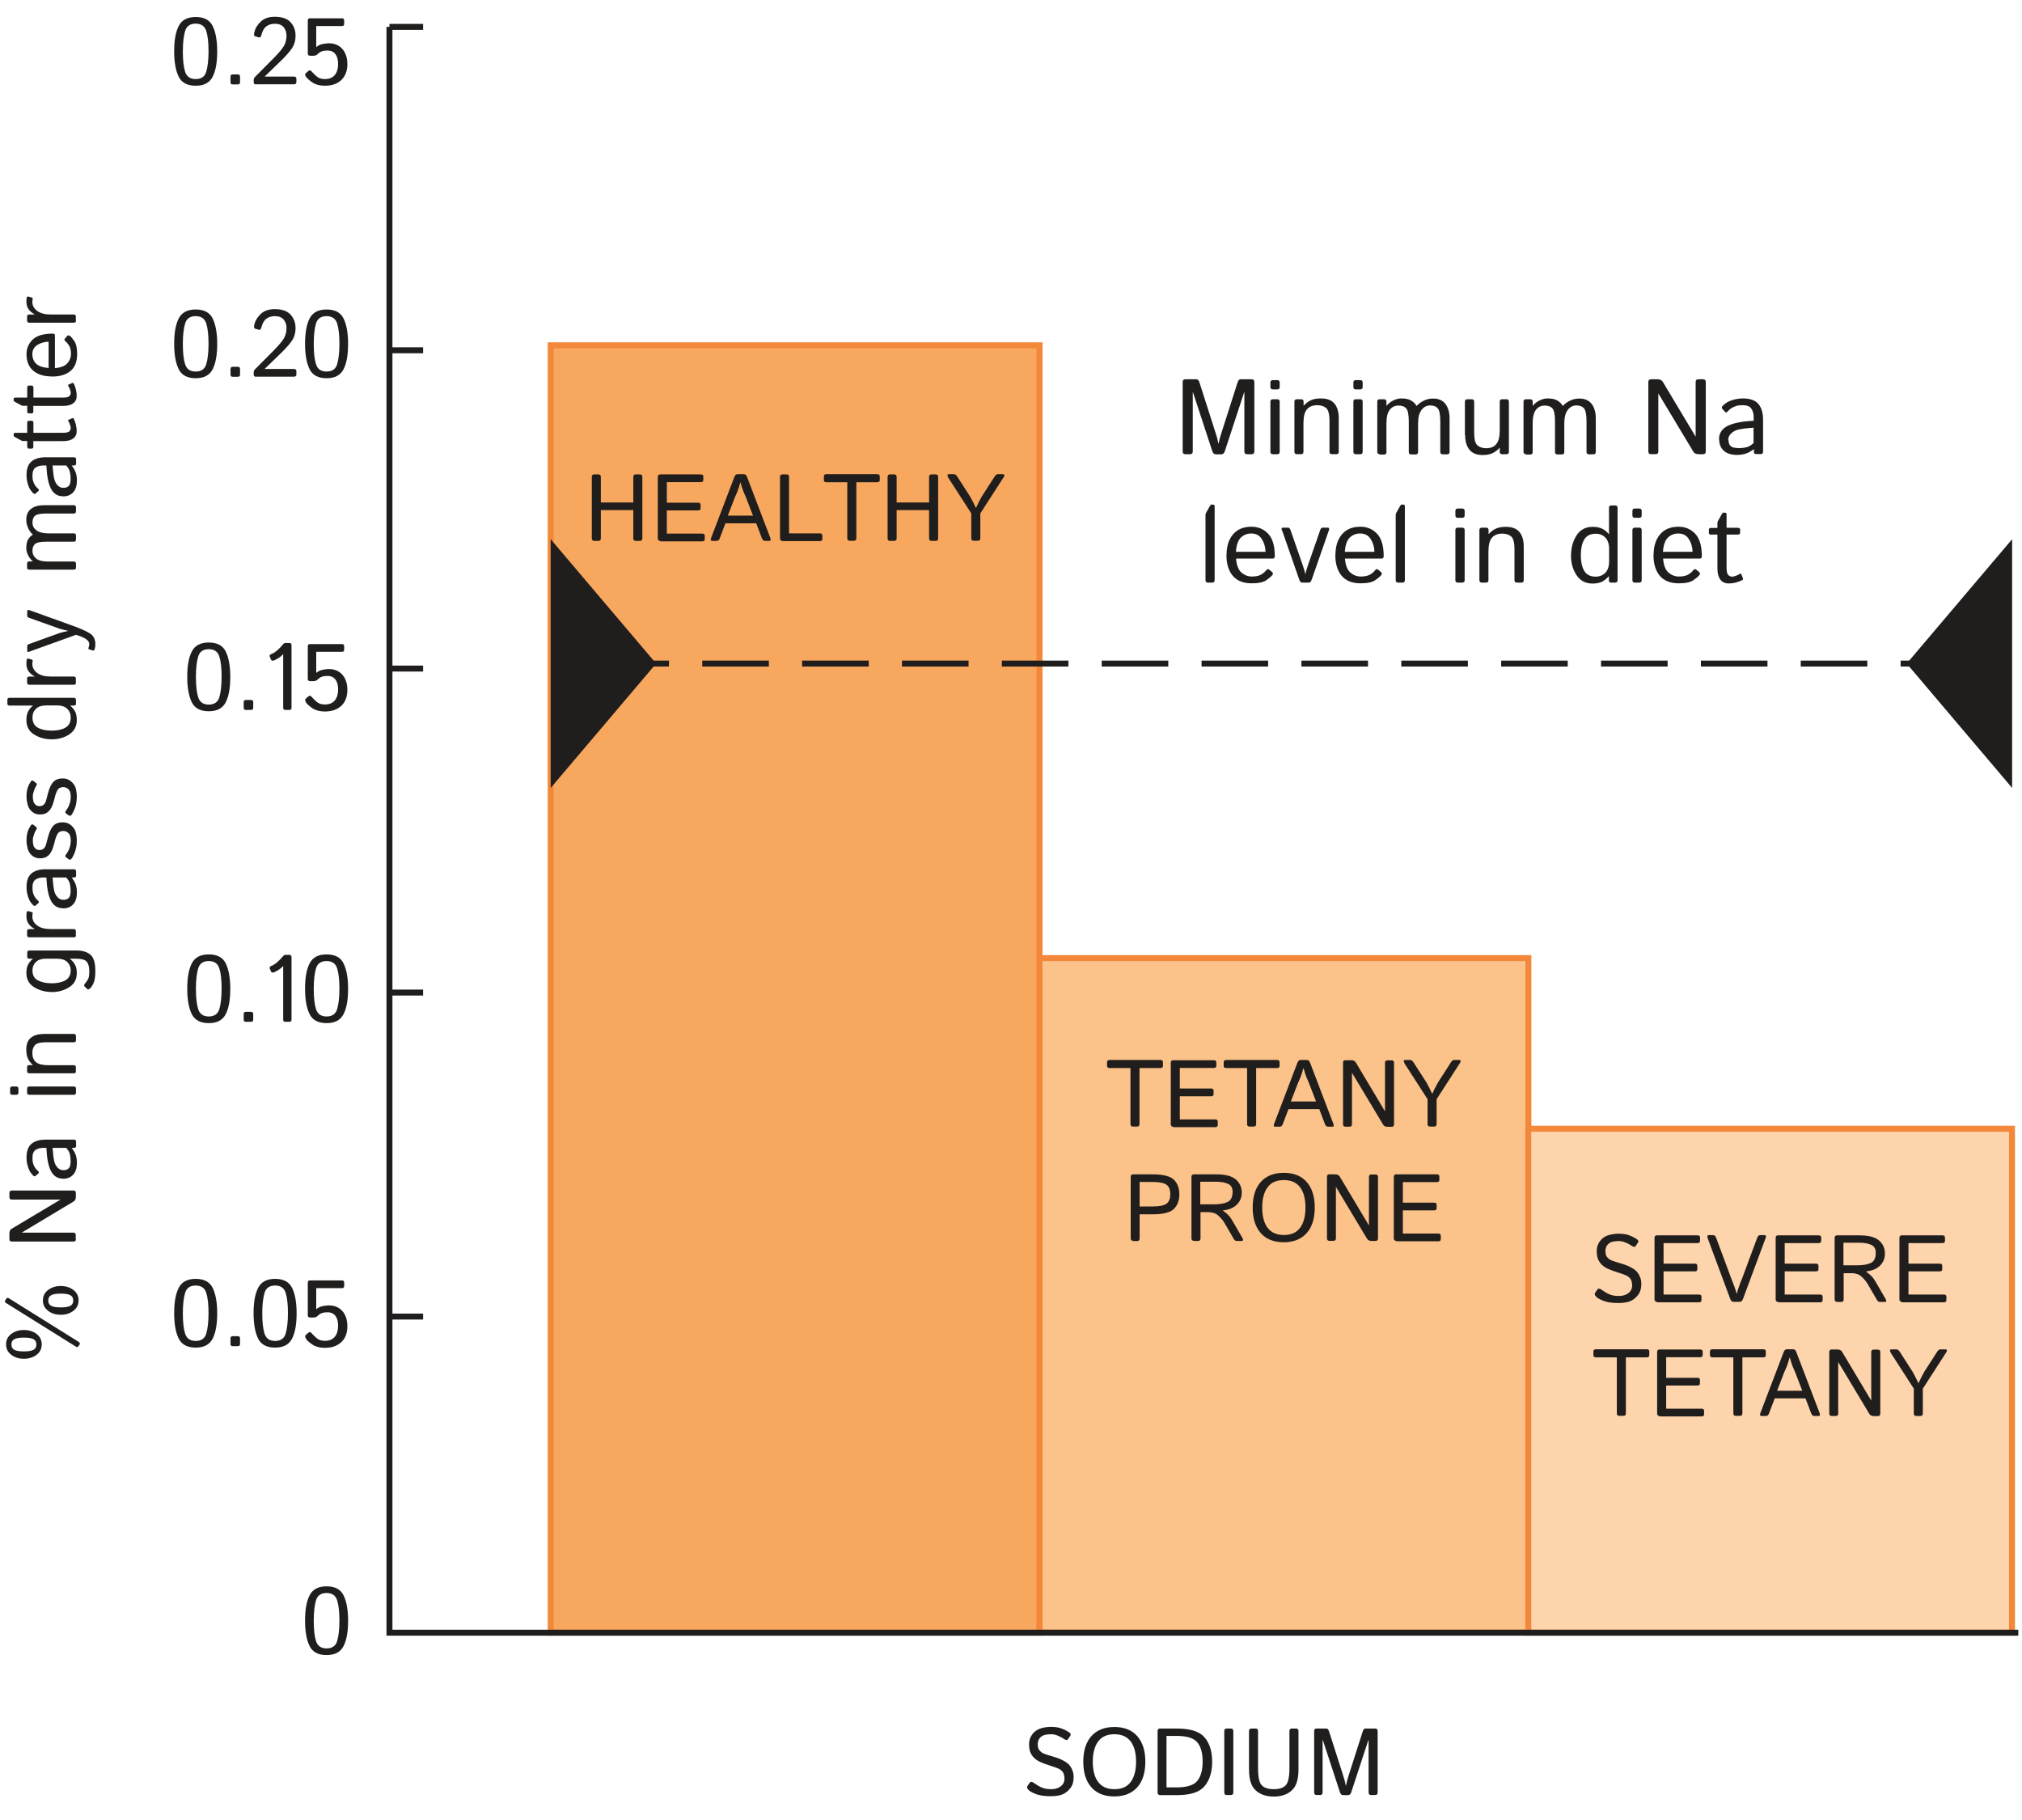 <?xml version="1.0" encoding="UTF-8"?>
<svg xmlns="http://www.w3.org/2000/svg" id="Layer_1" viewBox="0 0 170.08 153.07">
  <defs>
    <style>.cls-1,.cls-2{fill:none;stroke:#201d1d;}.cls-1,.cls-2,.cls-3,.cls-4,.cls-5{stroke-miterlimit:3.86;stroke-width:.5px;}.cls-2{stroke-dasharray:0 0 5.6 2.8;}.cls-3{fill:#f7a75e;}.cls-3,.cls-4,.cls-5{stroke:#f3873a;}.cls-4{fill:#fbc289;}.cls-5{fill:#fdd4ab;}.cls-6{fill:#201d1d;}.cls-6,.cls-7{stroke-width:0px;}.cls-7{fill:#fff;}</style>
  </defs>
  <rect class="cls-7" width="170.08" height="153.07"></rect>
  <line class="cls-1" x1="32.76" y1="110.73" x2="35.59" y2="110.73"></line>
  <line class="cls-1" x1="32.76" y1="83.48" x2="35.59" y2="83.48"></line>
  <line class="cls-1" x1="32.76" y1="56.23" x2="35.59" y2="56.23"></line>
  <line class="cls-1" x1="32.76" y1="29.46" x2="35.59" y2="29.46"></line>
  <rect class="cls-3" x="46.32" y="29.04" width="41.12" height="108.28"></rect>
  <rect class="cls-4" x="87.44" y="80.58" width="41.12" height="56.73"></rect>
  <rect class="cls-5" x="128.55" y="94.93" width="40.69" height="42.39"></rect>
  <line class="cls-2" x1="50.67" y1="55.81" x2="166.84" y2="55.81"></line>
  <path class="cls-6" d="m134.28,109.07c-.14-.12-.17-.23-.11-.33l.2-.29c.07-.1.18-.09.34.02.21.15.42.28.64.38s.49.15.81.15c.23,0,.43-.04.59-.11s.29-.17.39-.3c.1-.13.15-.29.15-.48,0-.14-.02-.26-.06-.38-.04-.12-.1-.21-.19-.29-.09-.08-.18-.14-.28-.18-.16-.07-.4-.15-.71-.25s-.59-.2-.83-.31c-.23-.11-.42-.25-.56-.41-.14-.16-.23-.33-.28-.5-.05-.17-.07-.36-.07-.58,0-.33.1-.61.29-.85.19-.24.43-.4.71-.48.28-.08.56-.12.85-.12.33,0,.62.04.86.13.25.09.46.2.66.33.14.1.17.2.09.3l-.2.29c-.06.09-.18.07-.35-.05-.13-.09-.29-.18-.49-.26s-.38-.12-.57-.12c-.24,0-.44.03-.6.08s-.28.15-.38.28c-.09.13-.14.29-.14.46,0,.11.01.21.03.3s.07.19.16.28c.09.1.19.17.31.22.16.07.42.15.76.25.34.1.65.21.9.35.24.13.41.26.52.4.11.14.19.29.25.45.06.16.09.35.09.55,0,.37-.09.68-.29.93s-.42.42-.68.52c-.26.1-.59.14-.98.14-.47,0-.86-.05-1.17-.16s-.54-.23-.7-.38Z"></path>
  <path class="cls-6" d="m139.37,109.49c-.13,0-.2-.07-.2-.21v-5.17c0-.14.07-.21.2-.21h3.42c.14,0,.21.06.21.18v.29c0,.12-.07.18-.21.18h-2.86v1.73h2.63c.14,0,.21.06.21.18v.29c0,.12-.07.18-.21.18h-2.63v1.95h2.98c.14,0,.21.06.21.18v.29c0,.12-.07.18-.21.18h-3.54Z"></path>
  <path class="cls-6" d="m143.65,104.14c-.07-.17-.04-.26.08-.26h.35c.12,0,.21.06.26.19l1.3,3.5c.06.15.14.36.24.62s.16.47.19.62h.02c.03-.15.1-.36.19-.62s.17-.47.24-.62l1.3-3.5c.05-.13.13-.19.26-.19h.35c.12,0,.15.09.08.26l-1.9,5.11c-.06.16-.15.24-.26.24h-.55c-.11,0-.2-.08-.26-.24l-1.9-5.11Z"></path>
  <path class="cls-6" d="m149.56,109.49c-.13,0-.2-.07-.2-.21v-5.17c0-.14.07-.21.2-.21h3.42c.14,0,.21.06.21.18v.29c0,.12-.07.18-.21.18h-2.86v1.73h2.63c.14,0,.21.06.21.18v.29c0,.12-.07.18-.21.18h-2.63v1.95h2.98c.14,0,.21.06.21.18v.29c0,.12-.07.18-.21.18h-3.54Z"></path>
  <path class="cls-6" d="m154.52,109.49c-.13,0-.2-.07-.2-.21v-5.17c0-.14.07-.21.2-.21h1.89c.75,0,1.3.14,1.63.42s.51.65.51,1.11c0,.41-.14.75-.42,1.02s-.67.44-1.18.48h0c.27.21.44.36.53.46s.18.24.29.42l.83,1.43c.1.17.08.26-.06.26h-.4c-.11,0-.2-.05-.25-.15l-.81-1.39c-.12-.2-.29-.4-.5-.59s-.49-.29-.82-.29h-.68v2.21c0,.14-.07.21-.2.21h-.36Zm.55-3.07h1.13c.51,0,.9-.07,1.17-.2s.41-.42.41-.85c0-.33-.12-.55-.38-.67s-.59-.18-1.02-.18h-1.32v1.89Z"></path>
  <path class="cls-6" d="m159.97,109.49c-.13,0-.2-.07-.2-.21v-5.17c0-.14.07-.21.2-.21h3.42c.14,0,.21.06.21.18v.29c0,.12-.07.18-.21.18h-2.86v1.73h2.63c.14,0,.21.06.21.18v.29c0,.12-.07.18-.21.18h-2.63v1.95h2.98c.14,0,.21.06.21.18v.29c0,.12-.07.18-.21.18h-3.54Z"></path>
  <path class="cls-6" d="m134.25,114.16c-.15,0-.22-.06-.22-.18v-.32c0-.12.07-.18.22-.18h4.26c.15,0,.22.06.22.18v.32c0,.12-.07.18-.22.18h-1.75v4.71c0,.14-.07.21-.2.21h-.36c-.13,0-.2-.07-.2-.21v-4.71h-1.75Z"></path>
  <path class="cls-6" d="m139.59,119.09c-.13,0-.2-.07-.2-.21v-5.17c0-.14.07-.21.2-.21h3.42c.14,0,.21.06.21.18v.29c0,.12-.07.18-.21.18h-2.86v1.73h2.63c.14,0,.21.06.21.18v.29c0,.12-.07.18-.21.18h-2.63v1.95h2.98c.14,0,.21.06.21.18v.29c0,.12-.07.18-.21.18h-3.54Z"></path>
  <path class="cls-6" d="m144.05,114.16c-.15,0-.22-.06-.22-.18v-.32c0-.12.07-.18.22-.18h4.26c.15,0,.22.06.22.18v.32c0,.12-.07.18-.22.18h-1.75v4.71c0,.14-.07.21-.2.21h-.36c-.13,0-.2-.07-.2-.21v-4.71h-1.75Z"></path>
  <path class="cls-6" d="m148.16,119.09c-.12,0-.15-.09-.08-.26l1.95-5.11c.06-.16.15-.24.26-.24h.55c.11,0,.2.08.26.24l1.95,5.11c.07.17.04.26-.08.26h-.35c-.12,0-.21-.06-.26-.19l-.49-1.29h-2.59l-.49,1.29c-.05.13-.13.19-.26.19h-.35Zm1.34-2.12h2.1l-.6-1.56c-.07-.15-.14-.31-.21-.48s-.15-.43-.24-.75h-.02c-.09.33-.17.58-.24.75s-.14.34-.21.48l-.6,1.56Z"></path>
  <path class="cls-6" d="m154.07,119.09c-.13,0-.2-.07-.2-.21v-5.17c0-.14.06-.21.19-.21h.5c.18,0,.31.06.39.2l2.45,4.1h0c0-.1,0-.21,0-.31v-3.77c0-.14.07-.21.2-.21h.36c.13,0,.2.07.2.21v5.17c0,.14-.07.21-.2.21h-.34c-.18,0-.31-.06-.39-.2l-2.61-4.35h0c0,.1,0,.21,0,.31v4.02c0,.14-.07.21-.2.21h-.36Z"></path>
  <path class="cls-6" d="m159.04,113.75c-.11-.17-.09-.26.08-.26h.39c.1,0,.19.06.28.19l1.1,1.71c.1.19.19.35.26.49s.14.29.21.44h.02c.07-.16.14-.3.21-.44s.16-.3.26-.49l1.1-1.71c.08-.13.17-.19.28-.19h.39c.16,0,.19.09.08.26l-1.96,3.04v2.09c0,.14-.07.21-.2.21h-.36c-.13,0-.2-.07-.2-.21v-2.09l-1.96-3.04Z"></path>
  <path class="cls-6" d="m49.98,45.49c-.13,0-.2-.07-.2-.21v-5.17c0-.14.07-.21.2-.21h.36c.13,0,.2.07.2.21v2.15h2.73v-2.15c0-.14.07-.21.2-.21h.36c.13,0,.2.07.2.21v5.17c0,.14-.07.21-.2.21h-.36c-.13,0-.2-.07-.2-.21v-2.38h-2.73v2.38c0,.14-.07.21-.2.21h-.36Z"></path>
  <path class="cls-6" d="m55.53,45.49c-.13,0-.2-.07-.2-.21v-5.17c0-.14.07-.21.2-.21h3.42c.14,0,.21.06.21.18v.29c0,.12-.07.18-.21.18h-2.86v1.73h2.63c.14,0,.21.06.21.18v.29c0,.12-.07.18-.21.18h-2.63v1.95h2.98c.14,0,.21.06.21.18v.29c0,.12-.07.18-.21.18h-3.54Z"></path>
  <path class="cls-6" d="m59.9,45.49c-.12,0-.15-.09-.08-.26l1.95-5.11c.06-.16.15-.24.26-.24h.55c.11,0,.2.08.26.24l1.95,5.11c.07.17.04.26-.08.26h-.35c-.12,0-.21-.06-.26-.19l-.49-1.29h-2.59l-.49,1.29c-.05.13-.13.19-.26.19h-.35Zm1.34-2.12h2.1l-.6-1.56c-.07-.15-.14-.31-.21-.48s-.15-.43-.24-.75h-.02c-.09.33-.17.58-.24.75s-.14.34-.21.48l-.6,1.56Z"></path>
  <path class="cls-6" d="m65.81,45.49c-.13,0-.2-.07-.2-.21v-5.17c0-.14.07-.21.2-.21h.36c.13,0,.2.07.2.21v4.75h2.59c.14,0,.21.06.21.18v.29c0,.12-.07.18-.21.18h-3.14Z"></path>
  <path class="cls-6" d="m69.52,40.56c-.15,0-.22-.06-.22-.18v-.32c0-.12.07-.18.22-.18h4.26c.15,0,.22.06.22.18v.32c0,.12-.07.18-.22.18h-1.75v4.71c0,.14-.07.21-.2.21h-.36c-.13,0-.2-.07-.2-.21v-4.71h-1.75Z"></path>
  <path class="cls-6" d="m74.86,45.49c-.13,0-.2-.07-.2-.21v-5.17c0-.14.07-.21.2-.21h.36c.13,0,.2.07.2.21v2.15h2.73v-2.15c0-.14.07-.21.2-.21h.36c.13,0,.2.07.2.21v5.17c0,.14-.07.21-.2.21h-.36c-.13,0-.2-.07-.2-.21v-2.38h-2.73v2.38c0,.14-.07.21-.2.21h-.36Z"></path>
  <path class="cls-6" d="m79.76,40.14c-.11-.17-.09-.26.08-.26h.39c.1,0,.19.06.28.19l1.1,1.71c.1.19.19.35.26.49s.14.29.21.44h.02c.07-.16.14-.3.21-.44s.16-.3.26-.49l1.1-1.71c.08-.13.17-.19.28-.19h.39c.16,0,.19.09.08.26l-1.96,3.04v2.09c0,.14-.07.21-.2.21h-.36c-.13,0-.2-.07-.2-.21v-2.09l-1.96-3.04Z"></path>
  <path class="cls-6" d="m93.34,89.83c-.15,0-.22-.06-.22-.18v-.32c0-.12.07-.18.22-.18h4.26c.15,0,.22.06.22.18v.32c0,.12-.07.18-.22.18h-1.75v4.71c0,.14-.07.21-.2.21h-.36c-.13,0-.2-.07-.2-.21v-4.71h-1.75Z"></path>
  <path class="cls-6" d="m98.68,94.76c-.13,0-.2-.07-.2-.21v-5.17c0-.14.07-.21.2-.21h3.42c.14,0,.21.06.21.18v.29c0,.12-.07.18-.21.18h-2.86v1.73h2.63c.14,0,.21.06.21.18v.29c0,.12-.07.18-.21.18h-2.63v1.95h2.98c.14,0,.21.06.21.18v.29c0,.12-.07.18-.21.18h-3.54Z"></path>
  <path class="cls-6" d="m103.15,89.83c-.15,0-.22-.06-.22-.18v-.32c0-.12.07-.18.22-.18h4.26c.15,0,.22.06.22.18v.32c0,.12-.07.18-.22.18h-1.75v4.71c0,.14-.07.21-.2.21h-.36c-.13,0-.2-.07-.2-.21v-4.71h-1.75Z"></path>
  <path class="cls-6" d="m107.26,94.76c-.12,0-.15-.09-.08-.26l1.95-5.11c.06-.16.15-.24.26-.24h.55c.11,0,.2.08.26.24l1.95,5.11c.07.17.04.26-.08.26h-.35c-.12,0-.21-.06-.26-.19l-.49-1.29h-2.59l-.49,1.29c-.05.13-.13.19-.26.19h-.35Zm1.34-2.12h2.1l-.6-1.56c-.07-.15-.14-.31-.21-.48s-.15-.43-.24-.75h-.02c-.09.33-.17.58-.24.75s-.14.34-.21.48l-.6,1.56Z"></path>
  <path class="cls-6" d="m113.17,94.76c-.13,0-.2-.07-.2-.21v-5.17c0-.14.06-.21.19-.21h.5c.18,0,.31.06.39.2l2.45,4.1h0c0-.1,0-.21,0-.31v-3.77c0-.14.07-.21.2-.21h.36c.13,0,.2.07.2.21v5.17c0,.14-.07.21-.2.21h-.34c-.18,0-.31-.06-.39-.2l-2.61-4.35h0c0,.1,0,.21,0,.31v4.02c0,.14-.07.21-.2.21h-.36Z"></path>
  <path class="cls-6" d="m118.14,89.41c-.11-.17-.09-.26.08-.26h.39c.1,0,.19.06.28.19l1.1,1.71c.1.19.19.35.26.49s.14.29.21.44h.02c.07-.16.14-.3.21-.44s.16-.3.26-.49l1.1-1.71c.08-.13.17-.19.28-.19h.39c.16,0,.19.09.08.26l-1.96,3.04v2.09c0,.14-.07.21-.2.21h-.36c-.13,0-.2-.07-.2-.21v-2.09l-1.96-3.04Z"></path>
  <path class="cls-6" d="m95.31,104.36c-.13,0-.2-.07-.2-.21v-5.17c0-.14.07-.21.2-.21h1.64c.89,0,1.48.15,1.79.45s.46.71.46,1.23-.16.93-.46,1.23-.91.45-1.79.45h-1.09v2.04c0,.14-.07.21-.2.21h-.36Zm.55-2.89h1.1c.57,0,.96-.08,1.17-.24s.31-.43.31-.79-.1-.63-.31-.79-.6-.24-1.17-.24h-1.1v2.07Z"></path>
  <path class="cls-6" d="m100.42,104.36c-.13,0-.2-.07-.2-.21v-5.17c0-.14.07-.21.2-.21h1.89c.75,0,1.3.14,1.63.42s.51.65.51,1.11c0,.41-.14.75-.42,1.02s-.67.44-1.18.48h0c.27.21.44.36.53.46s.18.24.29.42l.83,1.43c.1.17.08.26-.06.26h-.4c-.11,0-.2-.05-.25-.15l-.81-1.39c-.12-.2-.29-.4-.5-.59s-.49-.29-.82-.29h-.68v2.21c0,.14-.07.21-.2.21h-.36Zm.55-3.07h1.13c.51,0,.9-.07,1.17-.2s.41-.42.41-.85c0-.33-.12-.55-.38-.67s-.59-.18-1.02-.18h-1.32v1.89Z"></path>
  <path class="cls-6" d="m105.37,101.56c0-.91.22-1.63.67-2.14s1.1-.78,1.94-.78,1.49.26,1.94.78.67,1.23.67,2.14-.22,1.63-.67,2.14-1.1.78-1.94.78-1.49-.26-1.94-.78-.67-1.23-.67-2.14Zm.8,0c0,.73.15,1.3.45,1.7s.75.61,1.37.61,1.07-.2,1.37-.61.45-.97.45-1.7-.15-1.3-.45-1.7-.75-.61-1.37-.61-1.07.2-1.37.61-.45.97-.45,1.7Z"></path>
  <path class="cls-6" d="m111.82,104.36c-.13,0-.2-.07-.2-.21v-5.17c0-.14.06-.21.19-.21h.5c.18,0,.31.06.39.2l2.45,4.1h0c0-.1,0-.21,0-.31v-3.77c0-.14.07-.21.2-.21h.36c.13,0,.2.07.2.21v5.17c0,.14-.07.21-.2.21h-.34c-.18,0-.31-.06-.39-.2l-2.61-4.35h0c0,.1,0,.21,0,.31v4.02c0,.14-.07.21-.2.21h-.36Z"></path>
  <path class="cls-6" d="m117.44,104.36c-.13,0-.2-.07-.2-.21v-5.17c0-.14.07-.21.2-.21h3.42c.14,0,.21.06.21.18v.29c0,.12-.07.18-.21.18h-2.86v1.73h2.63c.14,0,.21.06.21.18v.29c0,.12-.07.18-.21.18h-2.63v1.95h2.98c.14,0,.21.06.21.18v.29c0,.12-.07.18-.21.18h-3.54Z"></path>
  <path class="cls-6" d="m86.53,150.55c-.14-.12-.17-.23-.11-.33l.2-.29c.07-.1.18-.09.34.02.21.15.42.28.64.38s.49.15.81.15c.23,0,.43-.04.59-.11s.29-.17.39-.3c.1-.13.15-.29.15-.48,0-.14-.02-.26-.06-.38-.04-.12-.1-.21-.19-.29-.09-.08-.18-.14-.28-.18-.16-.07-.4-.15-.71-.25s-.59-.2-.83-.31c-.23-.11-.42-.25-.56-.41-.14-.16-.23-.33-.28-.5-.05-.17-.07-.36-.07-.58,0-.33.1-.61.29-.85.19-.24.43-.4.71-.48.28-.08.56-.12.85-.12.33,0,.62.04.86.13.25.09.46.2.66.33.14.1.17.2.09.3l-.2.29c-.06.09-.18.07-.35-.05-.13-.09-.29-.18-.49-.26s-.38-.12-.57-.12c-.24,0-.44.03-.6.08s-.28.15-.38.28c-.09.13-.14.29-.14.46,0,.11.01.21.03.3s.07.19.16.28c.09.1.19.17.31.22.16.07.42.15.76.25.34.1.65.21.9.35.24.13.41.26.52.4.11.14.19.29.25.45.06.16.09.35.09.55,0,.37-.09.68-.29.93s-.42.42-.68.52c-.26.1-.59.14-.98.14-.47,0-.86-.05-1.17-.16s-.54-.23-.7-.38Z"></path>
  <path class="cls-6" d="m91.12,148.17c0-.91.22-1.63.67-2.14s1.1-.78,1.94-.78,1.49.26,1.94.78.67,1.23.67,2.14-.22,1.63-.67,2.14-1.1.78-1.94.78-1.49-.26-1.94-.78-.67-1.23-.67-2.14Zm.8,0c0,.73.15,1.3.45,1.7s.75.61,1.37.61,1.07-.2,1.37-.61.45-.97.45-1.7-.15-1.3-.45-1.7-.75-.61-1.37-.61-1.07.2-1.37.61-.45.97-.45,1.7Z"></path>
  <path class="cls-6" d="m97.57,150.97c-.13,0-.2-.07-.2-.21v-5.17c0-.14.07-.21.2-.21h1.44c1.1,0,1.87.24,2.3.73s.65,1.18.65,2.06-.22,1.57-.65,2.07-1.2.74-2.3.74h-1.44Zm.55-.64h.85c.86,0,1.44-.18,1.74-.55s.45-.9.45-1.62-.15-1.26-.45-1.62-.88-.54-1.74-.54h-.85v4.33Z"></path>
  <path class="cls-6" d="m103.18,150.97c-.13,0-.2-.07-.2-.21v-5.17c0-.14.07-.21.2-.21h.36c.13,0,.2.07.2.21v5.17c0,.14-.07.21-.2.21h-.36Z"></path>
  <path class="cls-6" d="m105.06,148.84v-3.25c0-.14.07-.21.2-.21h.36c.13,0,.2.07.2.21v3.13c0,.73.1,1.21.31,1.43s.54.33,1.01.33.81-.11,1.01-.33.31-.7.31-1.43v-3.13c0-.14.07-.21.2-.21h.36c.13,0,.2.07.2.21v3.25c0,.83-.19,1.41-.57,1.75s-.88.51-1.51.51-1.13-.17-1.51-.51-.57-.92-.57-1.75Z"></path>
  <path class="cls-6" d="m110.74,150.97c-.13,0-.2-.07-.2-.21v-5.17c0-.14.07-.21.2-.21h.83c.1,0,.17.08.22.23l1.12,3.5c.11.36.18.58.2.65s.05.21.09.41h.02c.04-.2.07-.33.09-.41s.09-.29.2-.65l1.12-3.5c.05-.16.12-.23.22-.23h.83c.13,0,.2.07.2.21v5.17c0,.14-.07.21-.2.21h-.36c-.13,0-.2-.07-.2-.21v-4.1c0-.1,0-.21,0-.31h-.02l-1.44,4.39c-.05.16-.14.24-.26.24h-.43c-.12,0-.21-.08-.26-.24l-1.44-4.39h-.02c0,.1,0,.21,0,.31v4.1c0,.14-.07.21-.2.21h-.36Z"></path>
  <path class="cls-6" d="m99.7,38.2c-.15,0-.22-.08-.22-.24v-5.82c0-.16.07-.24.22-.24h.94c.11,0,.2.09.25.26l1.26,3.94c.13.4.21.65.23.73.02.08.06.24.1.46h.03c.04-.22.08-.38.1-.46.02-.08.1-.33.23-.73l1.26-3.94c.06-.18.14-.26.25-.26h.94c.15,0,.22.08.22.24v5.82c0,.16-.07.24-.22.24h-.4c-.15,0-.22-.08-.22-.24v-4.61c0-.12,0-.23,0-.35h-.02l-1.62,4.94c-.06.18-.16.27-.29.27h-.48c-.14,0-.23-.09-.29-.27l-1.62-4.94h-.02c0,.12,0,.23,0,.35v4.61c0,.16-.07.24-.22.24h-.4Z"></path>
  <path class="cls-6" d="m107.06,32.75c-.13,0-.2-.07-.2-.2v-.38c0-.13.07-.2.2-.2h.38c.13,0,.2.07.2.2v.38c0,.13-.07.2-.2.2h-.38Zm0,5.45c-.13,0-.2-.07-.2-.2v-4.22c0-.13.07-.2.2-.2h.38c.13,0,.2.07.2.2v4.22c0,.13-.07.2-.2.2h-.38Z"></path>
  <path class="cls-6" d="m109.08,38.2c-.13,0-.2-.07-.2-.2v-4.22c0-.13.07-.2.2-.2h.37c.13,0,.2.07.2.2v.35c.19-.21.4-.37.62-.47.22-.1.5-.15.83-.15.54,0,.92.15,1.16.45s.35.71.35,1.23v2.81c0,.13-.07.2-.2.2h-.38c-.13,0-.2-.07-.2-.2v-2.6c0-.57-.1-.94-.29-1.09-.19-.15-.43-.23-.73-.23-.38,0-.67.11-.87.34-.2.23-.3.62-.3,1.17v2.41c0,.13-.07.2-.2.2h-.37Z"></path>
  <path class="cls-6" d="m114.04,32.75c-.13,0-.2-.07-.2-.2v-.38c0-.13.07-.2.2-.2h.38c.13,0,.2.07.2.2v.38c0,.13-.07.2-.2.2h-.38Zm0,5.45c-.13,0-.2-.07-.2-.2v-4.22c0-.13.07-.2.2-.2h.38c.13,0,.2.07.2.2v4.22c0,.13-.07.2-.2.2h-.38Z"></path>
  <path class="cls-6" d="m116.05,38.2c-.13,0-.2-.07-.2-.2v-4.22c0-.13.07-.2.2-.2h.37c.13,0,.2.07.2.2v.35c.19-.21.39-.37.62-.47s.43-.15.64-.15c.38,0,.66.07.87.21s.33.28.39.42h.02c.16-.18.36-.32.6-.44s.5-.18.78-.18c.46,0,.81.15,1.04.45s.35.71.35,1.23v2.81c0,.13-.07.2-.2.2h-.38c-.13,0-.2-.07-.2-.2v-2.55c0-.57-.07-.95-.21-1.11-.14-.17-.36-.25-.65-.25s-.53.13-.72.38c-.19.25-.29.63-.29,1.13v2.41c0,.13-.07.2-.2.2h-.38c-.13,0-.2-.07-.2-.2v-2.55c0-.57-.07-.95-.21-1.11-.14-.17-.36-.25-.66-.25s-.53.11-.72.34c-.19.23-.29.62-.29,1.17v2.41c0,.13-.07.2-.2.2h-.37Z"></path>
  <path class="cls-6" d="m123.22,36.59v-2.81c0-.13.07-.2.2-.2h.38c.13,0,.2.07.2.2v2.6c0,.57.09.94.29,1.09.19.15.43.23.71.23.37,0,.66-.11.85-.34.2-.23.3-.62.3-1.17v-2.41c0-.13.07-.2.2-.2h.37c.13,0,.2.07.2.2v4.22c0,.13-.07.2-.2.2h-.37c-.13,0-.2-.07-.2-.2v-.35c-.19.21-.4.37-.62.47s-.49.15-.81.15c-.51,0-.89-.15-1.12-.45-.24-.3-.36-.71-.36-1.23Z"></path>
  <path class="cls-6" d="m128.35,38.2c-.13,0-.2-.07-.2-.2v-4.22c0-.13.07-.2.2-.2h.37c.13,0,.2.07.2.2v.35c.19-.21.39-.37.62-.47s.43-.15.64-.15c.38,0,.66.07.87.21s.33.28.39.42h.02c.16-.18.36-.32.6-.44s.5-.18.78-.18c.46,0,.81.15,1.04.45s.35.71.35,1.23v2.81c0,.13-.07.2-.2.2h-.38c-.13,0-.2-.07-.2-.2v-2.55c0-.57-.07-.95-.21-1.11-.14-.17-.36-.25-.65-.25s-.53.13-.72.38c-.19.25-.29.63-.29,1.13v2.41c0,.13-.07.2-.2.2h-.38c-.13,0-.2-.07-.2-.2v-2.55c0-.57-.07-.95-.21-1.11-.14-.17-.36-.25-.66-.25s-.53.11-.72.34c-.19.23-.29.62-.29,1.17v2.41c0,.13-.07.2-.2.2h-.37Z"></path>
  <path class="cls-6" d="m138.87,38.2c-.15,0-.22-.08-.22-.24v-5.82c0-.16.07-.24.22-.24h.56c.2,0,.35.07.44.22l2.76,4.61h0c0-.12,0-.23,0-.35v-4.24c0-.16.07-.24.22-.24h.41c.15,0,.22.08.22.24v5.82c0,.16-.07.24-.22.24h-.39c-.21,0-.35-.07-.44-.22l-2.94-4.89h0c0,.12,0,.23,0,.35v4.52c0,.16-.07.24-.22.24h-.4Z"></path>
  <path class="cls-6" d="m144.59,36.97c0-.52.24-.9.73-1.15.49-.24,1.22-.39,2.19-.43v-.3c0-.28-.06-.51-.19-.71-.12-.2-.37-.3-.74-.3-.23,0-.42.02-.56.07-.14.05-.27.11-.38.18-.12.07-.23.17-.33.29-.08.09-.15.09-.22.01l-.23-.26c-.06-.07-.04-.16.07-.26.15-.15.31-.26.45-.33s.33-.14.55-.19c.22-.05.44-.08.67-.08.61,0,1.05.16,1.31.47.26.32.39.75.39,1.29v2.72c0,.13-.07.2-.2.2h-.4c-.12,0-.17-.07-.17-.2v-.22c-.23.18-.46.31-.68.38-.22.07-.47.11-.74.11-.48,0-.85-.11-1.11-.35-.26-.23-.39-.55-.39-.96Zm.8.02c0,.18.04.33.11.44.08.11.18.18.32.21.13.03.28.05.42.05.23,0,.44-.02.64-.07.2-.04.41-.16.62-.35v-1.3c-.59.04-1.01.1-1.27.16s-.46.17-.62.33c-.16.15-.24.33-.24.53Z"></path>
  <path class="cls-6" d="m101.6,49c-.13,0-.2-.07-.2-.2v-5.48c0-.06.01-.11.04-.17l.31-.56c.06-.1.1-.15.14-.15h.15c.09,0,.13.05.13.15v6.21c0,.13-.07.2-.2.2h-.38Z"></path>
  <path class="cls-6" d="m103.17,46.69c0-.73.18-1.31.54-1.74s.88-.65,1.56-.65c.56,0,1.03.2,1.4.59.37.39.56,1.02.56,1.89,0,.13-.06.2-.18.2h-3.08c.05.57.2.96.46,1.18.26.22.55.33.87.33.34,0,.61-.06.79-.17.18-.11.32-.23.4-.34.09-.12.19-.15.27-.07l.26.22c.07.06.07.14,0,.24-.06.08-.21.22-.48.41-.26.19-.67.28-1.24.28-.73,0-1.27-.22-1.62-.65-.35-.43-.52-1.01-.52-1.74Zm.8-.28h2.48c-.01-.41-.12-.77-.32-1.08-.2-.31-.49-.46-.88-.46-.34,0-.63.11-.87.34-.24.23-.38.63-.42,1.2Z"></path>
  <path class="cls-6" d="m107.82,44.6c-.05-.14-.02-.22.1-.22h.43c.08,0,.15.06.19.17l1.01,2.9c.08.24.13.4.16.49.03.09.05.2.08.33h.02c.02-.13.05-.24.08-.33.03-.09.08-.25.16-.49l1.01-2.9c.04-.11.1-.17.19-.17h.43c.12,0,.15.07.1.22l-1.44,4.13c-.06.18-.14.27-.24.27h-.58c-.1,0-.18-.09-.24-.27l-1.44-4.13Z"></path>
  <path class="cls-6" d="m112.33,46.69c0-.73.18-1.31.54-1.74s.88-.65,1.56-.65c.56,0,1.03.2,1.4.59.37.39.56,1.02.56,1.89,0,.13-.06.2-.18.2h-3.08c.05.57.2.96.46,1.18.26.22.55.33.87.33.34,0,.61-.06.79-.17.18-.11.32-.23.4-.34.09-.12.19-.15.27-.07l.26.22c.07.06.07.14,0,.24-.06.08-.21.22-.48.41-.26.19-.67.28-1.24.28-.73,0-1.27-.22-1.62-.65-.35-.43-.52-1.01-.52-1.74Zm.8-.28h2.48c-.01-.41-.12-.77-.32-1.08-.2-.31-.49-.46-.88-.46-.34,0-.63.11-.87.34-.24.23-.38.63-.42,1.2Z"></path>
  <path class="cls-6" d="m117.6,49c-.13,0-.2-.07-.2-.2v-5.48c0-.06.01-.11.04-.17l.31-.56c.06-.1.1-.15.14-.15h.15c.09,0,.13.05.13.15v6.21c0,.13-.07.2-.2.2h-.38Z"></path>
  <path class="cls-6" d="m122.62,43.55c-.13,0-.2-.07-.2-.2v-.38c0-.13.07-.2.2-.2h.38c.13,0,.2.07.2.2v.38c0,.13-.07.2-.2.2h-.38Zm0,5.45c-.13,0-.2-.07-.2-.2v-4.22c0-.13.07-.2.2-.2h.38c.13,0,.2.07.2.2v4.22c0,.13-.07.2-.2.2h-.38Z"></path>
  <path class="cls-6" d="m124.64,49c-.13,0-.2-.07-.2-.2v-4.22c0-.13.07-.2.2-.2h.37c.13,0,.2.07.2.2v.35c.19-.21.4-.37.62-.47.22-.1.5-.15.83-.15.54,0,.92.15,1.16.45s.35.71.35,1.23v2.81c0,.13-.07.2-.2.2h-.38c-.13,0-.2-.07-.2-.2v-2.6c0-.57-.1-.94-.29-1.09-.19-.15-.43-.23-.73-.23-.38,0-.67.11-.87.34-.2.23-.3.62-.3,1.17v2.41c0,.13-.07.2-.2.2h-.37Z"></path>
  <path class="cls-6" d="m132.15,46.69c0-.63.16-1.18.46-1.66.31-.48.76-.72,1.36-.72.34,0,.62.06.82.17.21.11.39.26.55.46h0c0-.09,0-.18,0-.27v-1.96c0-.13.06-.2.19-.2h.35c.12,0,.18.07.18.2v6.09c0,.13-.07.2-.2.2h-.37c-.11,0-.16-.07-.16-.2v-.35c-.16.19-.35.35-.55.46-.21.11-.48.17-.82.17-.59,0-1.05-.24-1.36-.72-.31-.48-.46-1.03-.46-1.66Zm.82,0c0,.54.09.98.28,1.31.19.33.51.5.97.5.32,0,.59-.11.81-.32.21-.22.32-.54.32-.98v-1.01c0-.44-.11-.77-.32-.98-.21-.21-.48-.32-.81-.32-.45,0-.78.17-.97.5-.19.33-.28.77-.28,1.31Z"></path>
  <path class="cls-6" d="m137.51,43.55c-.13,0-.2-.07-.2-.2v-.38c0-.13.07-.2.2-.2h.38c.13,0,.2.07.2.2v.38c0,.13-.07.2-.2.2h-.38Zm0,5.45c-.13,0-.2-.07-.2-.2v-4.22c0-.13.07-.2.2-.2h.38c.13,0,.2.07.2.2v4.22c0,.13-.07.2-.2.2h-.38Z"></path>
  <path class="cls-6" d="m139.09,46.69c0-.73.18-1.31.54-1.74s.88-.65,1.56-.65c.56,0,1.03.2,1.4.59.37.39.56,1.02.56,1.89,0,.13-.06.2-.18.2h-3.08c.05.57.2.96.46,1.18.26.22.55.33.87.33.34,0,.61-.06.79-.17.18-.11.32-.23.4-.34.09-.12.19-.15.27-.07l.26.22c.07.06.07.14,0,.24-.06.08-.21.22-.48.41-.26.19-.67.28-1.24.28-.73,0-1.27-.22-1.62-.65-.35-.43-.52-1.01-.52-1.74Zm.8-.28h2.48c-.01-.41-.12-.77-.32-1.08-.2-.31-.49-.46-.88-.46-.34,0-.63.11-.87.34-.24.23-.38.63-.42,1.2Z"></path>
  <path class="cls-6" d="m143.94,44.97c-.13,0-.2-.05-.2-.15v-.27c0-.1.07-.15.2-.15h.52v-.4c0-.06.01-.11.04-.17l.31-.56c.06-.1.1-.15.14-.15h.15c.09,0,.13.05.13.15v1.12h.94c.13,0,.2.05.2.15v.27c0,.1-.07.15-.2.15h-.94v2.8c0,.31.05.51.14.6.09.09.2.14.33.14.1,0,.22-.03.36-.09.14-.06.24-.11.29-.15s.09-.03.12.04l.14.34c.02.06,0,.11-.05.14-.11.07-.28.13-.5.2-.22.06-.44.09-.66.09-.3,0-.54-.11-.7-.33-.16-.22-.24-.53-.24-.93v-2.85h-.52Z"></path>
  <path class="cls-6" d="m25.66,136.31c0-.91.12-1.62.38-2.13s.73-.76,1.43-.76,1.18.25,1.43.76.38,1.22.38,2.13-.12,1.62-.38,2.13-.73.76-1.43.76-1.18-.25-1.43-.76-.38-1.22-.38-2.13Zm.73,0c0,.73.06,1.3.19,1.71s.42.62.89.62.77-.21.89-.62.19-.98.19-1.71-.06-1.3-.19-1.71-.42-.62-.89-.62-.77.21-.89.62-.19.98-.19,1.71Z"></path>
  <path class="cls-6" d="m15.75,83.16c0-.91.12-1.62.38-2.13s.73-.76,1.43-.76,1.18.25,1.43.76.38,1.22.38,2.13-.12,1.62-.38,2.13-.73.76-1.43.76-1.18-.25-1.43-.76-.38-1.22-.38-2.13Zm.73,0c0,.73.06,1.3.19,1.71s.42.62.89.62.77-.21.89-.62.19-.98.19-1.71-.06-1.3-.19-1.71-.42-.62-.89-.62-.77.21-.89.62-.19.98-.19,1.71Z"></path>
  <path class="cls-6" d="m20.68,85.94c-.12,0-.18-.06-.18-.18v-.48c0-.12.06-.18.18-.18h.44c.12,0,.18.06.18.18v.48c0,.12-.06.18-.18.18h-.44Z"></path>
  <path class="cls-6" d="m22.69,81.44c-.03-.08,0-.14.09-.18.2-.08.39-.2.57-.36s.32-.31.43-.45c.08-.09.15-.14.22-.14h.34c.12,0,.18.06.18.18v5.27c0,.12-.06.18-.18.18h-.34c-.12,0-.18-.06-.18-.18v-4.52h0c-.08.1-.2.21-.36.31s-.3.19-.43.23c-.11.04-.19.02-.23-.06l-.12-.29Z"></path>
  <path class="cls-6" d="m25.66,83.16c0-.91.12-1.62.38-2.13s.73-.76,1.43-.76,1.18.25,1.43.76.38,1.22.38,2.13-.12,1.62-.38,2.13-.73.76-1.43.76-1.18-.25-1.43-.76-.38-1.22-.38-2.13Zm.73,0c0,.73.06,1.3.19,1.71s.42.62.89.62.77-.21.89-.62.19-.98.19-1.71-.06-1.3-.19-1.71-.42-.62-.89-.62-.77.21-.89.62-.19.98-.19,1.71Z"></path>
  <path class="cls-6" d="m14.65,28.92c0-.91.12-1.62.38-2.13s.73-.76,1.43-.76,1.18.25,1.43.76.38,1.22.38,2.13-.12,1.62-.38,2.13-.73.76-1.43.76-1.18-.25-1.43-.76-.38-1.22-.38-2.13Zm.73,0c0,.73.06,1.3.19,1.71s.42.62.89.62.77-.21.89-.62.19-.98.19-1.71-.06-1.3-.19-1.71-.42-.62-.89-.62-.77.21-.89.62-.19.98-.19,1.71Z"></path>
  <path class="cls-6" d="m19.57,31.69c-.12,0-.18-.06-.18-.18v-.48c0-.12.06-.18.18-.18h.44c.12,0,.18.06.18.18v.48c0,.12-.06.18-.18.18h-.44Z"></path>
  <path class="cls-6" d="m21.55,31.69c-.14,0-.21-.06-.21-.18v-.19c0-.1.04-.2.13-.28l1.53-1.54c.45-.46.75-.81.89-1.06s.21-.54.21-.86c0-.27-.08-.51-.24-.7s-.4-.29-.73-.29c-.29,0-.53.07-.73.22s-.33.4-.42.75c-.04.15-.11.21-.23.17l-.3-.09c-.08-.02-.1-.13-.06-.33.08-.34.26-.64.55-.91s.68-.4,1.16-.4c.61,0,1.06.15,1.34.46s.42.68.42,1.13-.12.81-.35,1.13c-.23.32-.55.67-.96,1.06l-1.29,1.25h0c.07,0,.17,0,.31,0h2.14c.14,0,.22.06.22.18v.29c0,.12-.07.18-.21.18h-3.16Z"></path>
  <path class="cls-6" d="m25.66,28.92c0-.91.12-1.62.38-2.13s.73-.76,1.43-.76,1.18.25,1.43.76.38,1.22.38,2.13-.12,1.62-.38,2.13-.73.76-1.43.76-1.18-.25-1.43-.76-.38-1.22-.38-2.13Zm.73,0c0,.73.06,1.3.19,1.71s.42.62.89.62.77-.21.89-.62.19-.98.19-1.71-.06-1.3-.19-1.71-.42-.62-.89-.62-.77.21-.89.62-.19.98-.19,1.71Z"></path>
  <path class="cls-6" d="m14.65,4.32c0-.91.12-1.62.38-2.13s.73-.76,1.43-.76,1.18.25,1.43.76.38,1.22.38,2.13-.12,1.62-.38,2.13-.73.76-1.43.76-1.18-.25-1.43-.76-.38-1.22-.38-2.13Zm.73,0c0,.73.06,1.3.19,1.71s.42.62.89.62.77-.21.89-.62.19-.98.19-1.71-.06-1.3-.19-1.71-.42-.62-.89-.62-.77.21-.89.62-.19.98-.19,1.71Z"></path>
  <path class="cls-6" d="m19.57,7.1c-.12,0-.18-.06-.18-.18v-.48c0-.12.06-.18.18-.18h.44c.12,0,.18.06.18.18v.48c0,.12-.06.18-.18.18h-.44Z"></path>
  <path class="cls-6" d="m21.55,7.1c-.14,0-.21-.06-.21-.18v-.19c0-.1.04-.2.13-.28l1.53-1.54c.45-.46.75-.81.89-1.06s.21-.54.21-.86c0-.27-.08-.51-.24-.7s-.4-.29-.73-.29c-.29,0-.53.07-.73.22s-.33.4-.42.75c-.04.15-.11.21-.23.17l-.3-.09c-.08-.02-.1-.13-.06-.33.08-.34.26-.64.55-.91s.68-.4,1.16-.4c.61,0,1.06.15,1.34.46s.42.68.42,1.13-.12.81-.35,1.13c-.23.32-.55.67-.96,1.06l-1.29,1.25h0c.07,0,.17,0,.31,0h2.14c.14,0,.22.06.22.18v.29c0,.12-.07.18-.21.18h-3.16Z"></path>
  <path class="cls-6" d="m25.75,6.47c-.1-.13-.11-.23-.04-.3l.24-.21c.09-.08.19-.05.31.1.07.09.19.2.37.36s.41.23.69.23c.37,0,.65-.11.84-.34s.28-.53.28-.91c0-.36-.07-.64-.22-.84s-.37-.31-.67-.31c-.18,0-.34.02-.46.06-.12.04-.25.12-.38.25-.09.09-.21.13-.35.13h-.24c-.16,0-.23-.06-.23-.18V1.72c0-.12.06-.18.18-.18h2.7c.12,0,.18.06.18.18v.29c0,.12-.06.18-.17.18h-2.18v1.54c0,.08,0,.16,0,.23h0c.15-.12.32-.21.51-.25s.38-.07.54-.07c.48,0,.87.16,1.15.48s.42.75.42,1.27c0,.57-.17,1.02-.51,1.34s-.8.48-1.38.48c-.42,0-.77-.09-1.03-.26s-.45-.34-.56-.49Z"></path>
  <path class="cls-6" d="m15.75,56.93c0-.91.12-1.62.38-2.13s.73-.76,1.43-.76,1.18.25,1.43.76.38,1.22.38,2.13-.12,1.62-.38,2.13-.73.76-1.43.76-1.18-.25-1.43-.76-.38-1.22-.38-2.13Zm.73,0c0,.73.06,1.3.19,1.71s.42.62.89.62.77-.21.89-.62.19-.98.19-1.71-.06-1.3-.19-1.71-.42-.62-.89-.62-.77.21-.89.62-.19.98-.19,1.71Z"></path>
  <path class="cls-6" d="m20.68,59.71c-.12,0-.18-.06-.18-.18v-.48c0-.12.06-.18.18-.18h.44c.12,0,.18.06.18.18v.48c0,.12-.06.18-.18.18h-.44Z"></path>
  <path class="cls-6" d="m22.69,55.21c-.03-.08,0-.14.09-.18.2-.08.39-.2.57-.36s.32-.31.43-.45c.08-.09.15-.14.22-.14h.34c.12,0,.18.06.18.18v5.27c0,.12-.06.18-.18.18h-.34c-.12,0-.18-.06-.18-.18v-4.52h0c-.08.1-.2.21-.36.31s-.3.19-.43.23c-.11.04-.19.02-.23-.06l-.12-.29Z"></path>
  <path class="cls-6" d="m25.75,59.07c-.1-.13-.11-.23-.04-.3l.24-.21c.09-.08.19-.05.31.1.07.09.19.2.37.36s.41.23.69.23c.37,0,.65-.11.84-.34s.28-.53.28-.91c0-.36-.07-.64-.22-.84s-.37-.31-.67-.31c-.18,0-.34.02-.46.06-.12.04-.25.12-.38.25-.09.09-.21.13-.35.13h-.24c-.16,0-.23-.06-.23-.18v-2.76c0-.12.06-.18.18-.18h2.7c.12,0,.18.06.18.18v.29c0,.12-.06.18-.17.18h-2.18v1.54c0,.08,0,.16,0,.23h0c.15-.12.32-.21.51-.25s.38-.07.54-.07c.48,0,.87.16,1.15.48s.42.75.42,1.27c0,.57-.17,1.02-.51,1.34s-.8.48-1.38.48c-.42,0-.77-.09-1.03-.26-.26-.18-.45-.34-.56-.49Z"></path>
  <path class="cls-6" d="m14.65,110.45c0-.91.12-1.62.38-2.13s.73-.76,1.43-.76,1.18.25,1.43.76.38,1.22.38,2.13-.12,1.62-.38,2.13-.73.76-1.43.76-1.18-.25-1.43-.76-.38-1.22-.38-2.13Zm.73,0c0,.73.06,1.3.19,1.71s.42.62.89.62.77-.21.89-.62.19-.98.19-1.71-.06-1.3-.19-1.71-.42-.62-.89-.62-.77.21-.89.62-.19.98-.19,1.71Z"></path>
  <path class="cls-6" d="m19.57,113.22c-.12,0-.18-.06-.18-.18v-.48c0-.12.06-.18.18-.18h.44c.12,0,.18.06.18.18v.48c0,.12-.06.18-.18.18h-.44Z"></path>
  <path class="cls-6" d="m21.33,110.45c0-.91.12-1.62.38-2.13s.73-.76,1.43-.76,1.18.25,1.43.76.38,1.22.38,2.13-.12,1.62-.38,2.13-.73.76-1.43.76-1.18-.25-1.43-.76-.38-1.22-.38-2.13Zm.73,0c0,.73.06,1.3.19,1.71s.42.62.89.62.77-.21.89-.62.19-.98.19-1.71-.06-1.3-.19-1.71-.42-.62-.89-.62-.77.21-.89.62-.19.98-.19,1.71Z"></path>
  <path class="cls-6" d="m25.75,112.59c-.1-.13-.11-.23-.04-.3l.24-.21c.09-.08.19-.05.31.1.07.09.19.2.37.36s.41.23.69.23c.37,0,.65-.11.84-.34s.28-.53.28-.91c0-.36-.07-.64-.22-.84s-.37-.31-.67-.31c-.18,0-.34.02-.46.06-.12.04-.25.12-.38.25-.09.09-.21.13-.35.13h-.24c-.16,0-.23-.06-.23-.18v-2.76c0-.12.06-.18.18-.18h2.7c.12,0,.18.06.18.18v.29c0,.12-.06.18-.17.18h-2.18v1.54c0,.08,0,.16,0,.23h0c.15-.12.32-.21.51-.25s.38-.07.54-.07c.48,0,.87.16,1.15.48s.42.75.42,1.27c0,.57-.17,1.02-.51,1.34s-.8.48-1.38.48c-.42,0-.77-.09-1.03-.26s-.45-.34-.56-.49Z"></path>
  <polyline class="cls-1" points="32.76 2.26 32.76 137.32 169.77 137.32"></polyline>
  <path class="cls-6" d="m6.59,113.23c-.05.08-.12.09-.22.02l-5.86-3.66c-.1-.06-.12-.13-.08-.21l.11-.16c.05-.08.12-.09.22-.02l5.86,3.66c.1.06.12.13.08.21l-.11.16Zm-4.58,1.05c-.42,0-.77-.11-1.06-.33s-.44-.51-.44-.88.15-.66.44-.88.65-.33,1.06-.33.77.11,1.06.33.44.51.44.88-.15.66-.44.88-.65.33-1.06.33Zm0-.62c.36,0,.63-.04.8-.13s.25-.24.25-.45-.08-.36-.25-.45-.44-.13-.8-.13-.63.04-.8.13-.25.24-.25.45.08.36.25.45.44.13.8.13Zm3.1-3.08c-.42,0-.77-.11-1.06-.33s-.44-.51-.44-.88.15-.66.44-.88.65-.33,1.06-.33.77.11,1.06.33.44.51.44.88-.15.66-.44.88-.65.33-1.06.33Zm0-.62c.36,0,.63-.04.8-.13s.25-.24.25-.45-.08-.36-.25-.45-.44-.13-.8-.13-.63.04-.8.13-.25.24-.25.45.08.36.25.45.44.13.8.13Z"></path>
  <path class="cls-6" d="m6.39,104.22c0,.13-.07.2-.21.2H1c-.14,0-.21-.06-.21-.19v-.5c0-.18.06-.31.2-.39l4.1-2.45h0c-.1,0-.21,0-.31,0H1c-.14,0-.21-.07-.21-.2v-.36c0-.13.07-.2.21-.2h5.17c.14,0,.21.06.21.2v.34c0,.18-.06.31-.2.39l-4.35,2.61h0c.1,0,.21,0,.31,0h4.02c.14,0,.21.06.21.2v.36Z"></path>
  <path class="cls-6" d="m5.3,99.13c-.46,0-.8-.22-1.02-.65s-.34-1.08-.38-1.94h-.27c-.24,0-.46.06-.63.17s-.27.33-.27.66c0,.21.02.38.06.5s.09.24.16.34.15.2.26.29c.08.07.08.14.01.2l-.23.2c-.06.06-.14.04-.23-.06-.13-.14-.23-.27-.29-.4s-.12-.29-.17-.49-.07-.39-.07-.59c0-.54.14-.93.42-1.16s.66-.35,1.15-.35h2.42c.12,0,.18.06.18.18v.36c0,.1-.06.15-.18.15h-.19c.16.21.27.41.34.6s.1.42.1.66c0,.43-.1.76-.31.99s-.49.35-.85.35Zm.02-.71c.16,0,.29-.03.39-.1s.16-.16.19-.28.04-.24.04-.38c0-.2-.02-.39-.06-.57s-.14-.36-.31-.55h-1.15c.04.53.09.9.14,1.12s.15.41.29.55.29.21.47.21Z"></path>
  <path class="cls-6" d="m1.55,91.9c0,.12-.06.18-.18.18h-.34c-.12,0-.18-.06-.18-.18v-.34c0-.12.06-.18.18-.18h.34c.12,0,.18.06.18.18v.34Zm4.84,0c0,.12-.06.18-.18.18h-3.75c-.12,0-.18-.06-.18-.18v-.34c0-.12.06-.18.18-.18h3.75c.12,0,.18.06.18.18v.34Z"></path>
  <path class="cls-6" d="m6.39,90.1c0,.12-.06.17-.18.17h-3.75c-.12,0-.18-.06-.18-.18v-.33c0-.12.06-.18.18-.18h.31c-.19-.17-.33-.35-.42-.55-.09-.2-.14-.44-.14-.73,0-.48.13-.82.4-1.03.27-.21.63-.31,1.1-.31h2.5c.12,0,.18.06.18.18v.34c0,.12-.06.18-.18.18h-2.31c-.51,0-.83.08-.97.25s-.21.39-.21.65c0,.34.1.6.3.77s.55.26,1.04.26h2.14c.12,0,.18.06.18.17v.33Z"></path>
  <path class="cls-6" d="m4.34,83.43c-.56,0-1.05-.14-1.48-.41s-.64-.67-.64-1.19c0-.3.05-.54.15-.72s.23-.34.41-.48h-.31c-.12,0-.18-.05-.18-.15v-.35c0-.12.06-.19.18-.19h3.96c.5,0,.89.12,1.17.35s.42.69.42,1.37c0,.46-.05.8-.15,1.02s-.21.39-.33.48c-.09.07-.16.07-.22.01l-.21-.21c-.06-.06-.04-.14.05-.25.12-.14.21-.27.27-.4s.08-.35.08-.66c0-.35-.08-.61-.23-.78s-.46-.24-.94-.24h-.23c-.08,0-.16,0-.24,0h0c.18.14.32.3.43.49s.16.43.16.72c0,.52-.21.92-.64,1.19s-.92.41-1.48.41Zm0-.73c.48,0,.87-.08,1.16-.25s.45-.45.45-.84c0-.28-.1-.52-.29-.7s-.48-.28-.87-.28h-.9c-.39,0-.68.09-.87.28s-.29.42-.29.7c0,.4.15.68.45.84s.69.25,1.16.25Z"></path>
  <path class="cls-6" d="m6.39,78.66c0,.12-.06.17-.18.17h-3.75c-.12,0-.18-.06-.18-.18v-.33c0-.12.06-.18.18-.18h.47c-.23-.13-.41-.27-.53-.45-.12-.17-.18-.38-.18-.64,0-.17.01-.29.04-.35.02-.06.06-.08.12-.07l.32.09s.06.05.05.1c-.02.09-.03.18-.03.26,0,.31.14.56.41.76.27.2.65.3,1.12.3h1.95c.12,0,.18.06.18.17v.33Z"></path>
  <path class="cls-6" d="m5.3,76.39c-.46,0-.8-.22-1.02-.65s-.34-1.08-.38-1.94h-.27c-.24,0-.46.06-.63.17s-.27.33-.27.66c0,.21.02.38.06.5s.09.24.16.34.15.2.26.29c.08.07.08.14.01.2l-.23.2c-.06.06-.14.04-.23-.06-.13-.14-.23-.27-.29-.4s-.12-.29-.17-.49-.07-.39-.07-.59c0-.54.14-.93.42-1.16s.66-.35,1.15-.35h2.42c.12,0,.18.06.18.18v.36c0,.1-.06.15-.18.15h-.19c.16.21.27.41.34.6s.1.42.1.66c0,.43-.1.76-.31.99s-.49.35-.85.35Zm.02-.71c.16,0,.29-.03.39-.1s.16-.16.19-.28.04-.24.04-.38c0-.2-.02-.39-.06-.57s-.14-.36-.31-.55h-1.15c.04.53.09.9.14,1.12s.15.41.29.55.29.21.47.21Z"></path>
  <path class="cls-6" d="m6.01,72.23c-.08.08-.15.1-.21.05l-.25-.18c-.08-.06-.07-.14.01-.25.12-.15.21-.32.28-.51s.11-.4.11-.65c0-.14-.02-.27-.05-.38s-.1-.21-.2-.29-.23-.13-.39-.13c-.09,0-.18.02-.27.06s-.15.1-.2.19-.09.17-.12.25c-.05.13-.09.27-.12.4s-.08.3-.15.52c-.04.14-.11.28-.19.41-.08.13-.19.24-.33.33s-.33.14-.58.14-.47-.08-.65-.23-.31-.35-.37-.58-.1-.46-.1-.68c0-.32.04-.58.11-.78s.16-.37.26-.51c.06-.08.13-.1.21-.04l.23.18c.08.05.07.14,0,.25-.07.1-.13.23-.19.41s-.09.33-.09.46c0,.16.02.3.05.42s.1.21.19.29.19.11.31.11c.09,0,.17-.01.24-.04s.14-.08.2-.16.11-.19.14-.33c.06-.22.11-.42.16-.6s.1-.34.17-.49c.09-.19.19-.34.29-.44s.22-.17.35-.21.26-.06.41-.06c.28,0,.51.08.71.25s.32.35.38.55.1.45.1.73c0,.39-.06.72-.17,1s-.21.46-.28.54Z"></path>
  <path class="cls-6" d="m6.01,68.54c-.08.08-.15.1-.21.05l-.25-.18c-.08-.06-.07-.14.01-.25.12-.15.21-.32.28-.51s.11-.4.11-.65c0-.14-.02-.27-.05-.38s-.1-.21-.2-.29-.23-.13-.39-.13c-.09,0-.18.02-.27.06s-.15.1-.2.19-.09.17-.12.25c-.05.13-.09.27-.12.4s-.08.3-.15.52c-.04.14-.11.28-.19.41-.08.13-.19.24-.33.33s-.33.14-.58.14-.47-.08-.65-.23-.31-.35-.37-.58-.1-.46-.1-.68c0-.32.04-.58.11-.78s.16-.37.26-.51c.06-.08.13-.1.21-.04l.23.18c.08.05.07.14,0,.25-.07.1-.13.23-.19.41s-.09.33-.09.46c0,.16.02.3.05.42s.1.21.19.29.19.11.31.11c.09,0,.17-.01.24-.04s.14-.08.2-.16.11-.19.14-.33c.06-.22.11-.42.16-.6s.1-.34.17-.49c.09-.19.19-.34.29-.44s.22-.17.35-.21.26-.06.41-.06c.28,0,.51.08.71.25s.32.35.38.55.1.45.1.73c0,.39-.06.72-.17,1s-.21.46-.28.54Z"></path>
  <path class="cls-6" d="m4.34,62.18c-.56,0-1.05-.14-1.48-.41s-.64-.68-.64-1.21c0-.3.05-.55.15-.73.1-.18.23-.35.41-.49h0c-.08,0-.16,0-.24,0H.8c-.12,0-.18-.05-.18-.17v-.31c0-.11.06-.17.18-.17h5.41c.12,0,.18.06.18.18v.33c0,.09-.06.14-.18.14h-.31c.17.15.31.31.41.49.1.18.15.43.15.73,0,.53-.21.93-.64,1.21s-.92.41-1.48.41Zm0-.73c.48,0,.87-.08,1.16-.25.3-.17.45-.46.45-.86,0-.29-.1-.53-.29-.72s-.48-.29-.87-.29h-.9c-.39,0-.68.1-.87.29s-.29.43-.29.72c0,.4.15.69.45.86.3.17.69.25,1.16.25Z"></path>
  <path class="cls-6" d="m6.39,57.42c0,.12-.06.17-.18.17h-3.75c-.12,0-.18-.06-.18-.18v-.33c0-.12.06-.18.18-.18h.47c-.23-.13-.41-.27-.53-.45-.12-.17-.18-.38-.18-.64,0-.17.01-.29.04-.35.02-.06.06-.08.12-.07l.32.09s.06.05.05.1c-.02.09-.03.18-.03.26,0,.31.14.56.41.76.27.2.65.3,1.12.3h1.95c.12,0,.18.06.18.17v.33Z"></path>
  <path class="cls-6" d="m2.48,54.81c-.13.05-.19.02-.19-.09v-.38c0-.08.05-.13.15-.17l2.58-.93c.07-.02.18-.05.33-.09.15-.04.28-.07.4-.09h0c-.12-.02-.22-.05-.32-.07-.1-.03-.23-.06-.41-.11l-2.58-.92c-.1-.04-.15-.09-.15-.17v-.38c0-.1.06-.13.19-.09l3.67,1.32c.69.25,1.17.47,1.45.66s.42.49.42.88c0,.2-.03.36-.09.48-.03.05-.07.07-.12.05l-.32-.1c-.05-.02-.07-.05-.05-.11.04-.11.07-.21.07-.31,0-.18-.1-.33-.29-.45s-.39-.21-.59-.27l-.23-.08-3.91,1.41Z"></path>
  <path class="cls-6" d="m6.39,47.74c0,.12-.06.17-.18.17h-3.75c-.12,0-.18-.06-.18-.18v-.33c0-.12.06-.18.18-.18h.31c-.19-.17-.33-.35-.42-.55-.09-.2-.14-.39-.14-.57,0-.33.06-.59.18-.77s.25-.3.37-.35v-.02c-.16-.14-.29-.32-.39-.54s-.16-.45-.16-.69c0-.41.13-.72.4-.93.27-.21.63-.31,1.1-.31h2.5c.12,0,.18.06.18.18v.34c0,.12-.06.18-.18.18h-2.27c-.51,0-.84.06-.99.19-.15.12-.22.32-.22.58s.11.47.33.64.56.26,1.01.26h2.14c.12,0,.18.06.18.18v.34c0,.12-.06.18-.18.18h-2.27c-.51,0-.84.06-.99.19-.15.13-.22.32-.22.58s.1.47.3.64c.2.17.55.26,1.04.26h2.14c.12,0,.18.06.18.17v.33Z"></path>
  <path class="cls-6" d="m5.3,41.74c-.46,0-.8-.22-1.02-.65s-.34-1.08-.38-1.94h-.27c-.24,0-.46.06-.63.17s-.27.33-.27.66c0,.21.02.38.06.5s.09.24.16.34.15.2.26.29c.08.07.08.14.01.2l-.23.2c-.06.06-.14.04-.23-.06-.13-.14-.23-.27-.29-.4s-.12-.29-.17-.49-.07-.39-.07-.59c0-.54.14-.93.42-1.16s.66-.35,1.15-.35h2.42c.12,0,.18.06.18.18v.36c0,.1-.06.15-.18.15h-.19c.16.21.27.41.34.6s.1.42.1.66c0,.43-.1.76-.31.99s-.49.35-.85.35Zm.02-.71c.16,0,.29-.03.39-.1s.16-.16.19-.28.04-.24.04-.38c0-.2-.02-.39-.06-.57s-.14-.36-.31-.55h-1.15c.04.53.09.9.14,1.12s.15.41.29.55.29.21.47.21Z"></path>
  <path class="cls-6" d="m2.81,37.55c0,.12-.05.18-.14.18h-.24c-.09,0-.14-.06-.14-.18v-.46h-.35c-.05,0-.1-.01-.15-.04l-.5-.27c-.09-.05-.14-.09-.14-.12v-.14c0-.08.05-.12.14-.12h1v-.83c0-.12.05-.18.14-.18h.24c.09,0,.14.06.14.18v.83h2.49c.27,0,.45-.04.53-.12s.12-.18.12-.29c0-.09-.03-.19-.08-.32s-.1-.21-.13-.26-.02-.08.04-.11l.3-.13c.05-.02.09,0,.12.05.06.1.12.25.17.45s.08.39.08.59c0,.27-.1.48-.29.62s-.47.22-.83.22h-2.53v.46Z"></path>
  <path class="cls-6" d="m2.81,34.59c0,.12-.05.18-.14.18h-.24c-.09,0-.14-.06-.14-.18v-.46h-.35c-.05,0-.1-.01-.15-.04l-.5-.27c-.09-.05-.14-.09-.14-.12v-.14c0-.08.05-.12.14-.12h1v-.83c0-.12.05-.18.14-.18h.24c.09,0,.14.06.14.18v.83h2.49c.27,0,.45-.04.53-.12s.12-.18.12-.29c0-.09-.03-.19-.08-.32s-.1-.21-.13-.26-.02-.08.04-.11l.3-.13c.05-.02.09,0,.12.05.06.1.12.25.17.45s.08.39.08.59c0,.27-.1.48-.29.62s-.47.22-.83.22h-2.53v.46Z"></path>
  <path class="cls-6" d="m4.34,31.66c-.65,0-1.16-.16-1.54-.48s-.57-.79-.57-1.39c0-.5.18-.91.53-1.24s.91-.49,1.68-.49c.12,0,.18.05.18.16v2.74c.5-.04.85-.18,1.05-.41s.3-.49.3-.77c0-.3-.05-.54-.15-.7-.1-.16-.2-.28-.3-.36-.11-.08-.13-.16-.06-.24l.2-.23c.05-.06.12-.06.22,0,.08.05.2.19.36.42s.25.6.25,1.1c0,.65-.19,1.13-.57,1.44s-.9.46-1.54.46Zm-.25-.71v-2.21c-.36.01-.68.1-.96.28s-.41.44-.41.78c0,.3.1.56.3.77s.56.34,1.07.38Z"></path>
  <path class="cls-6" d="m6.39,26.97c0,.12-.06.17-.18.17h-3.75c-.12,0-.18-.06-.18-.18v-.33c0-.12.06-.18.18-.18h.47c-.23-.13-.41-.27-.53-.45-.12-.17-.18-.38-.18-.64,0-.17.01-.29.04-.35.02-.06.06-.08.12-.07l.32.09s.06.05.05.1c-.02.09-.03.18-.03.26,0,.31.14.56.41.76.27.2.65.3,1.12.3h1.95c.12,0,.18.06.18.17v.33Z"></path>
  <line class="cls-1" x1="32.76" y1="2.26" x2="35.59" y2="2.26"></line>
  <polygon class="cls-6" points="46.32 45.35 55.19 55.81 46.32 66.27 46.32 45.35"></polygon>
  <polygon class="cls-6" points="169.25 66.27 160.38 55.81 169.25 45.35 169.25 66.27"></polygon>
</svg>
